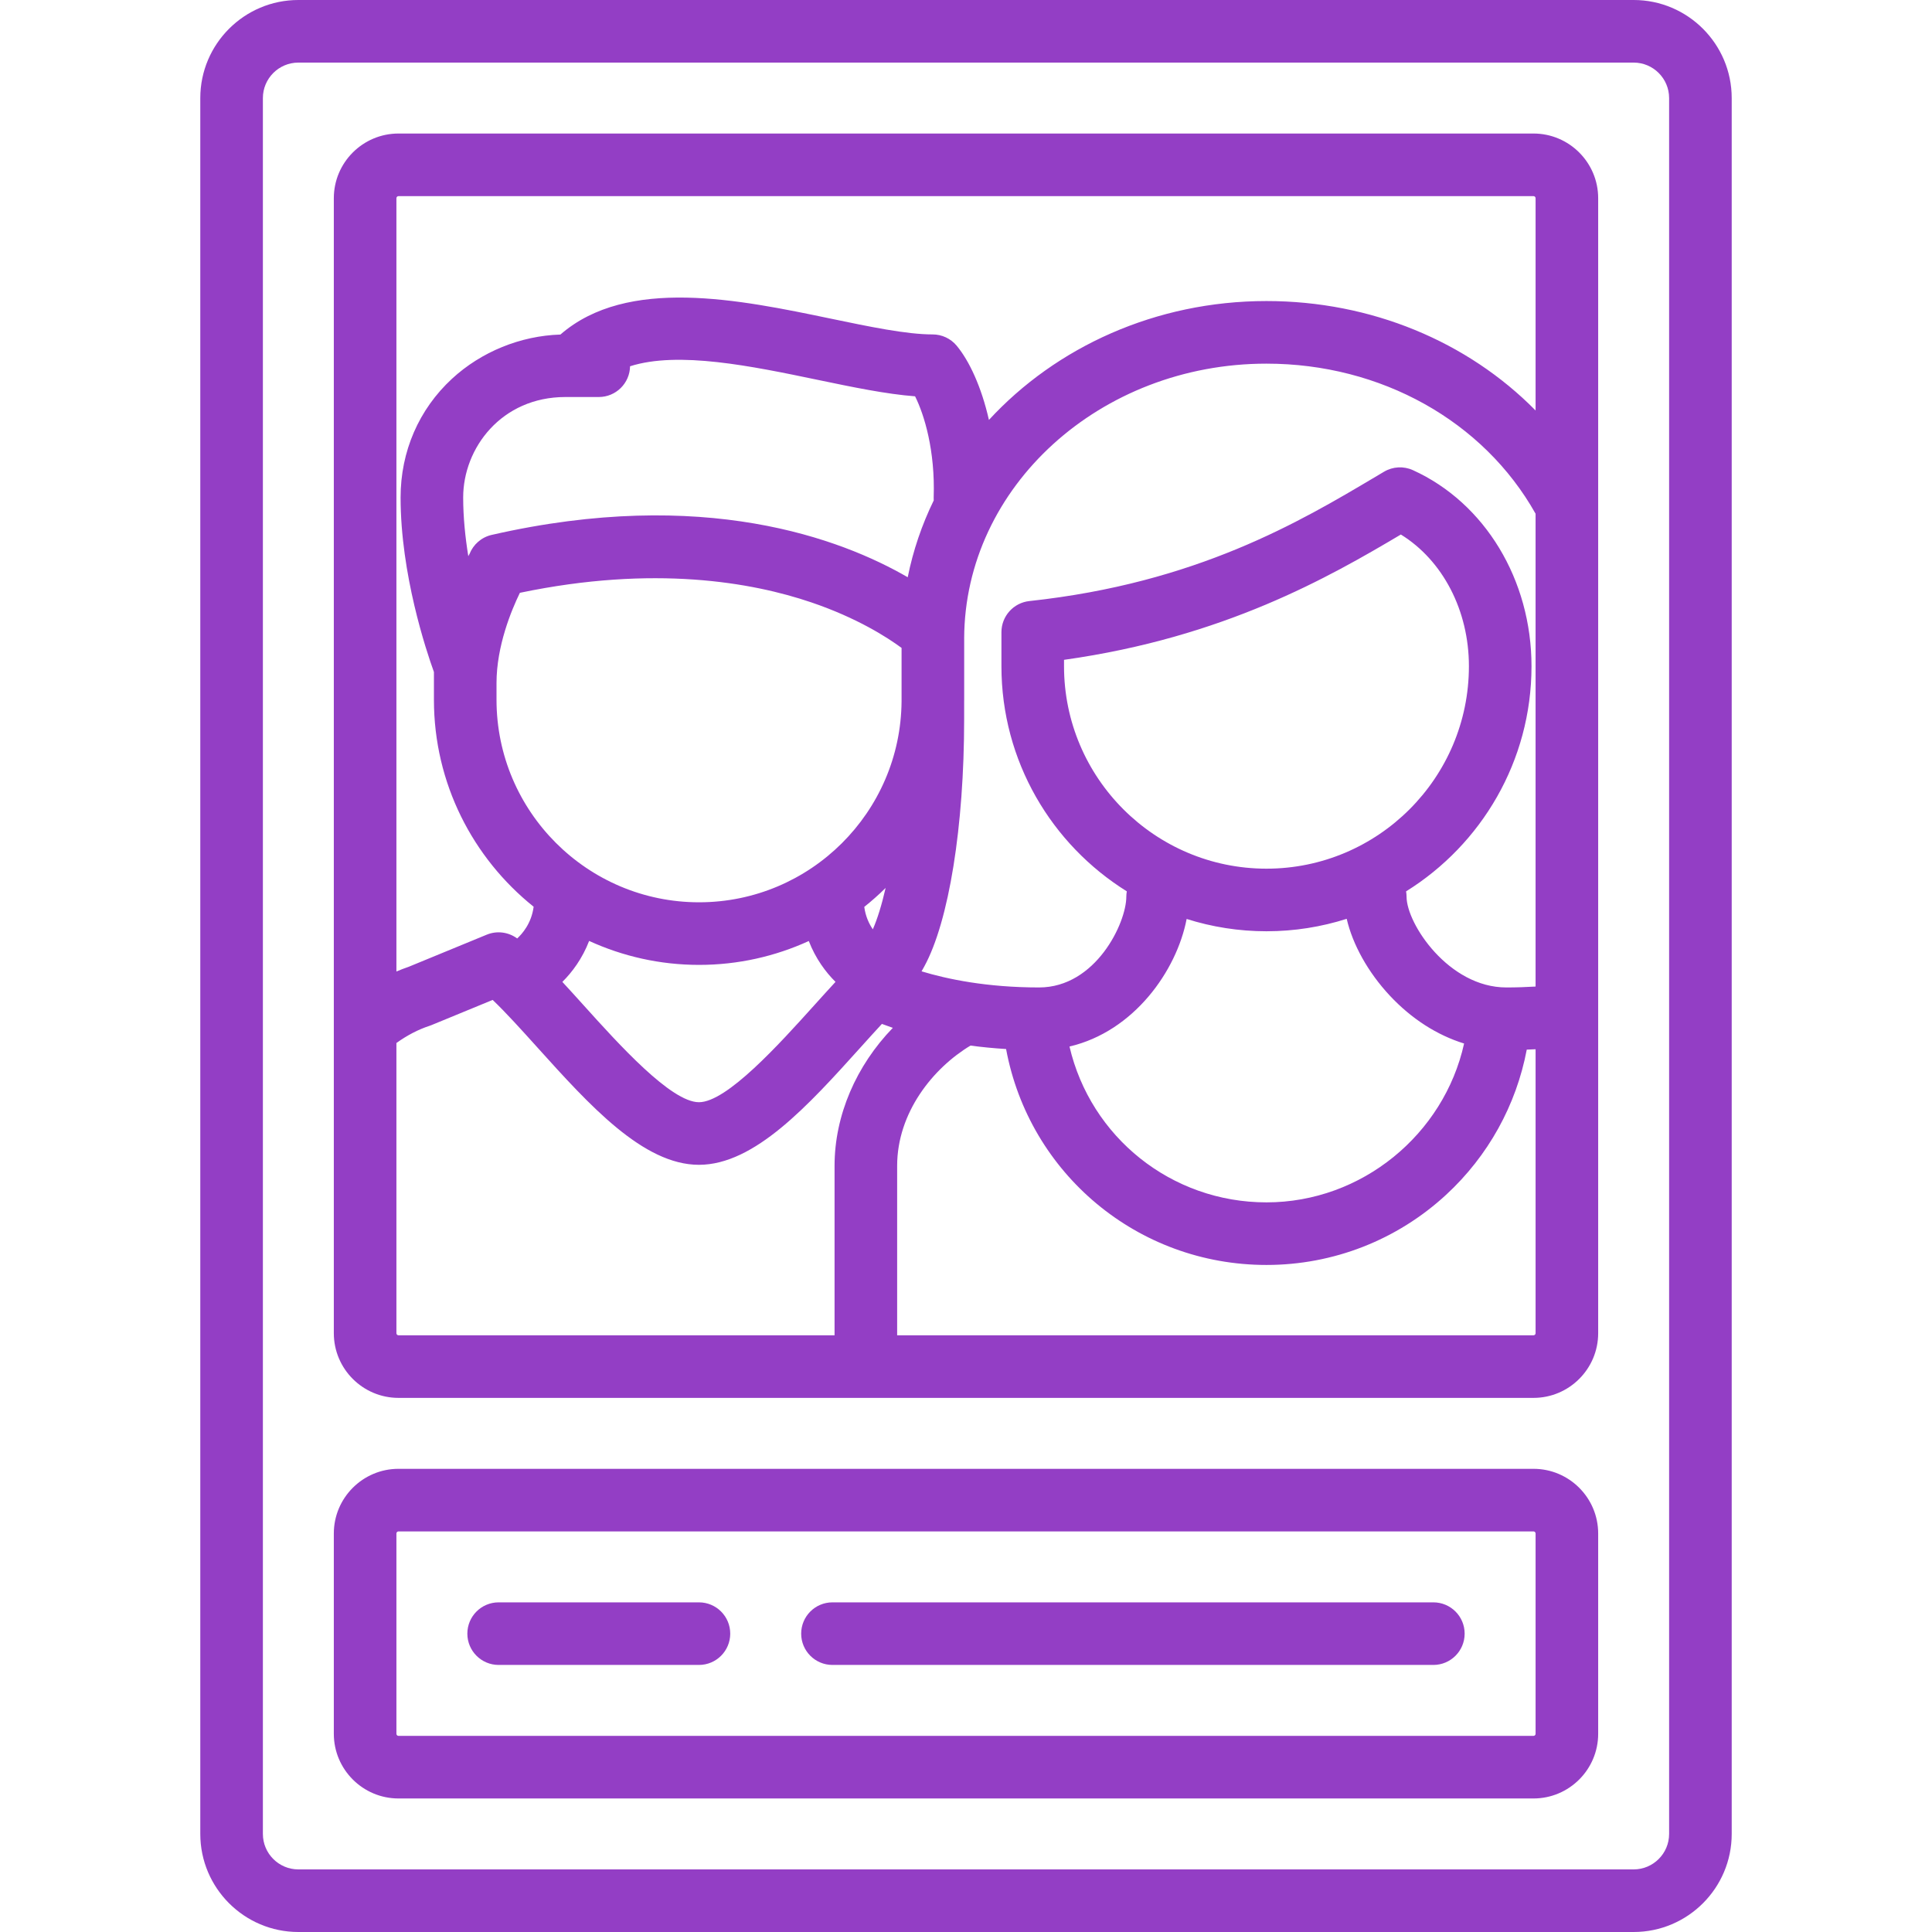 <?xml version="1.0" encoding="iso-8859-1"?>
<!-- Generator: Adobe Illustrator 19.0.0, SVG Export Plug-In . SVG Version: 6.00 Build 0)  -->
<svg xmlns="http://www.w3.org/2000/svg" xmlns:xlink="http://www.w3.org/1999/xlink" version="1.1" id="Capa_1" x="0px" y="0px" viewBox="0 0 463 463" style="enable-background:new 0 0 463 463;" xml:space="preserve" width="512px" height="512px">
<g>
	<path d="M367.5,32h-272C86.953,32,80,38.953,80,47.5v272c0,8.547,6.953,15.5,15.5,15.5h272c8.547,0,15.5-6.953,15.5-15.5v-272   C383,38.953,376.047,32,367.5,32z M303.507,208.176c-26.751,0-48.516-21.764-48.516-48.516v-1.532   c38.329-5.372,63.528-19.828,80.721-30.031c10.015,6.181,16.31,18.159,16.31,31.563   C352.022,186.412,330.259,208.176,303.507,208.176z M284.377,220.226c6.04,1.912,12.466,2.95,19.131,2.95   c6.7,0,13.158-1.051,19.227-2.982c1.421,6.145,5.105,12.816,10.321,18.397c5.211,5.575,11.326,9.479,17.811,11.487   c-4.826,21.784-24.523,38.067-47.358,38.067c-22.843,0-42.157-15.679-47.208-37.349   C271.705,247.202,281.984,232.673,284.377,220.226z M360.99,236.641c-13.813,0-23.911-15.267-23.911-21.756   c0-0.433-0.045-0.855-0.115-1.269c18.027-11.219,30.058-31.205,30.058-53.956c0-20.696-11.155-39.141-28.419-46.988   c-2.231-1.014-4.819-0.874-6.927,0.376l-2.057,1.222c-18.075,10.742-42.829,25.455-82.931,29.773   c-3.81,0.41-6.697,3.626-6.697,7.457v8.16c0,22.746,12.026,42.727,30.045,53.948c-0.071,0.416-0.117,0.841-0.117,1.277   c0,6.313-7.329,21.756-20.914,21.756c-12.524,0-22.023-1.999-28.156-3.862c0.221-0.384,0.444-0.78,0.667-1.191   c5.885-10.798,9.54-33.513,9.54-59.281v-4.246c0.001-0.123,0.009-0.243,0.009-0.366v-14.626c0-0.025-0.004-0.049-0.004-0.074   c0.118-36.327,32.568-65.849,72.444-65.849c27.433,0,52.014,13.751,64.493,35.966v113.311   C365.694,236.563,363.353,236.641,360.99,236.641z M111,119.212c0-11.83,9.164-24.067,24.5-24.067h8   c4.098,0,7.423-3.288,7.493-7.37c11.599-3.693,29.136-0.041,45.015,3.266c8.377,1.744,16.37,3.409,23.289,3.934   c2.195,4.378,4.842,12.991,4.457,24.268c-0.008,0.232-0.002,0.461,0.011,0.688c-2.83,5.805-4.939,11.972-6.23,18.404   c-15.901-9.206-48.899-21.759-99.708-10.146c-2.492,0.57-4.405,2.322-5.29,4.528c-0.092,0.167-0.196,0.36-0.308,0.568   C111.497,128.768,111,123.965,111,119.212z M209.17,222.71c-0.899-1.316-1.75-3.11-2.048-5.375   c1.784-1.426,3.496-2.937,5.116-4.543C211.291,216.934,210.241,220.271,209.17,222.71z M118.989,163.691   c0-8.878,3.58-17.479,5.601-21.625c32.176-6.717,55.645-2.526,69.832,2.291c11.003,3.737,18.226,8.395,21.637,10.914v12.789   c-0.198,26.596-21.888,48.173-48.53,48.173c-26.765,0-48.54-21.774-48.54-48.539V163.691z M141.184,225.492   c8.032,3.676,16.949,5.742,26.344,5.742c9.377,0,18.278-2.058,26.298-5.721c1.621,4.208,4.083,7.503,6.404,9.792   c-1.669,1.805-3.371,3.692-5.146,5.661c-8.322,9.23-20.897,23.179-27.584,23.179c-6.686,0-19.262-13.948-27.584-23.179   c-1.75-1.94-3.465-3.837-5.148-5.657C137.095,233.015,139.563,229.712,141.184,225.492z M95.5,47h272c0.276,0,0.5,0.225,0.5,0.5   v50.875c-16.29-16.542-39.433-26.231-64.493-26.231c-26.6,0-50.46,11.067-66.512,28.49c-1.801-7.942-4.726-14.183-7.734-17.792   c-1.425-1.71-3.536-2.698-5.761-2.698c-6.243,0-15.079-1.84-24.433-3.789c-21.837-4.548-48.734-10.135-64.766,3.818   c-9.551,0.297-18.961,4.113-25.982,10.593C100.375,98.099,96,108.2,96,119.212c0,18.37,6.134,36.703,7.989,41.827v6.655   c0,20.049,9.344,37.947,23.896,49.601c-0.517,4.027-2.797,6.564-3.944,7.603c-2.105-1.55-4.868-1.905-7.295-0.905l-18.705,7.699   c-0.991,0.332-1.969,0.717-2.941,1.128V47.5C95,47.225,95.224,47,95.5,47z M95,319.5v-69.546c2.546-1.831,5.226-3.229,7.88-4.096   c0.177-0.058,0.353-0.122,0.525-0.193l14.661-6.034c3.184,3.033,6.868,7.12,10.71,11.381   c12.471,13.831,25.366,28.134,38.725,28.134s26.254-14.303,38.725-28.134c1.777-1.97,3.479-3.859,5.12-5.632   c0.797,0.303,1.672,0.619,2.621,0.941C205.209,255.367,200,267.264,200,279.393V320H95.5C95.224,320,95,319.775,95,319.5z    M367.5,320H215v-40.607c0-12.769,8.604-23.434,17.576-28.82c2.659,0.356,5.507,0.639,8.53,0.825   c5.546,29.837,31.511,51.747,62.403,51.747c16.001,0,31.288-5.972,43.043-16.813c10.088-9.305,16.81-21.483,19.333-34.793   c0.706-0.026,1.414-0.051,2.115-0.089V319.5C368,319.775,367.776,320,367.5,320z" fill="#933EC5"/>
	<path d="M391.5,0h-320C58.542,0,48,10.542,48,23.5v416c0,12.958,10.542,23.5,23.5,23.5h320c12.958,0,23.5-10.542,23.5-23.5v-416   C415,10.542,404.458,0,391.5,0z M400,439.5c0,4.687-3.813,8.5-8.5,8.5h-320c-4.687,0-8.5-3.813-8.5-8.5v-416   c0-4.687,3.813-8.5,8.5-8.5h320c4.687,0,8.5,3.813,8.5,8.5V439.5z" fill="#933EC5"/>
	<path d="M367.5,352h-272c-8.547,0-15.5,6.953-15.5,15.5v48c0,8.547,6.953,15.5,15.5,15.5h272c8.547,0,15.5-6.953,15.5-15.5v-48   C383,358.953,376.047,352,367.5,352z M368,415.5c0,0.275-0.224,0.5-0.5,0.5h-272c-0.276,0-0.5-0.225-0.5-0.5v-48   c0-0.275,0.224-0.5,0.5-0.5h272c0.276,0,0.5,0.225,0.5,0.5V415.5z" fill="#933EC5"/>
	<path d="M167.5,384h-48c-4.142,0-7.5,3.357-7.5,7.5s3.358,7.5,7.5,7.5h48c4.142,0,7.5-3.357,7.5-7.5S171.642,384,167.5,384z" fill="#933EC5"/>
	<path d="M343.5,384h-144c-4.142,0-7.5,3.357-7.5,7.5s3.358,7.5,7.5,7.5h144c4.142,0,7.5-3.357,7.5-7.5S347.642,384,343.5,384z" fill="#933EC5"/>
</g>
<g>
</g>
<g>
</g>
<g>
</g>
<g>
</g>
<g>
</g>
<g>
</g>
<g>
</g>
<g>
</g>
<g>
</g>
<g>
</g>
<g>
</g>
<g>
</g>
<g>
</g>
<g>
</g>
<g>
</g>
</svg>
